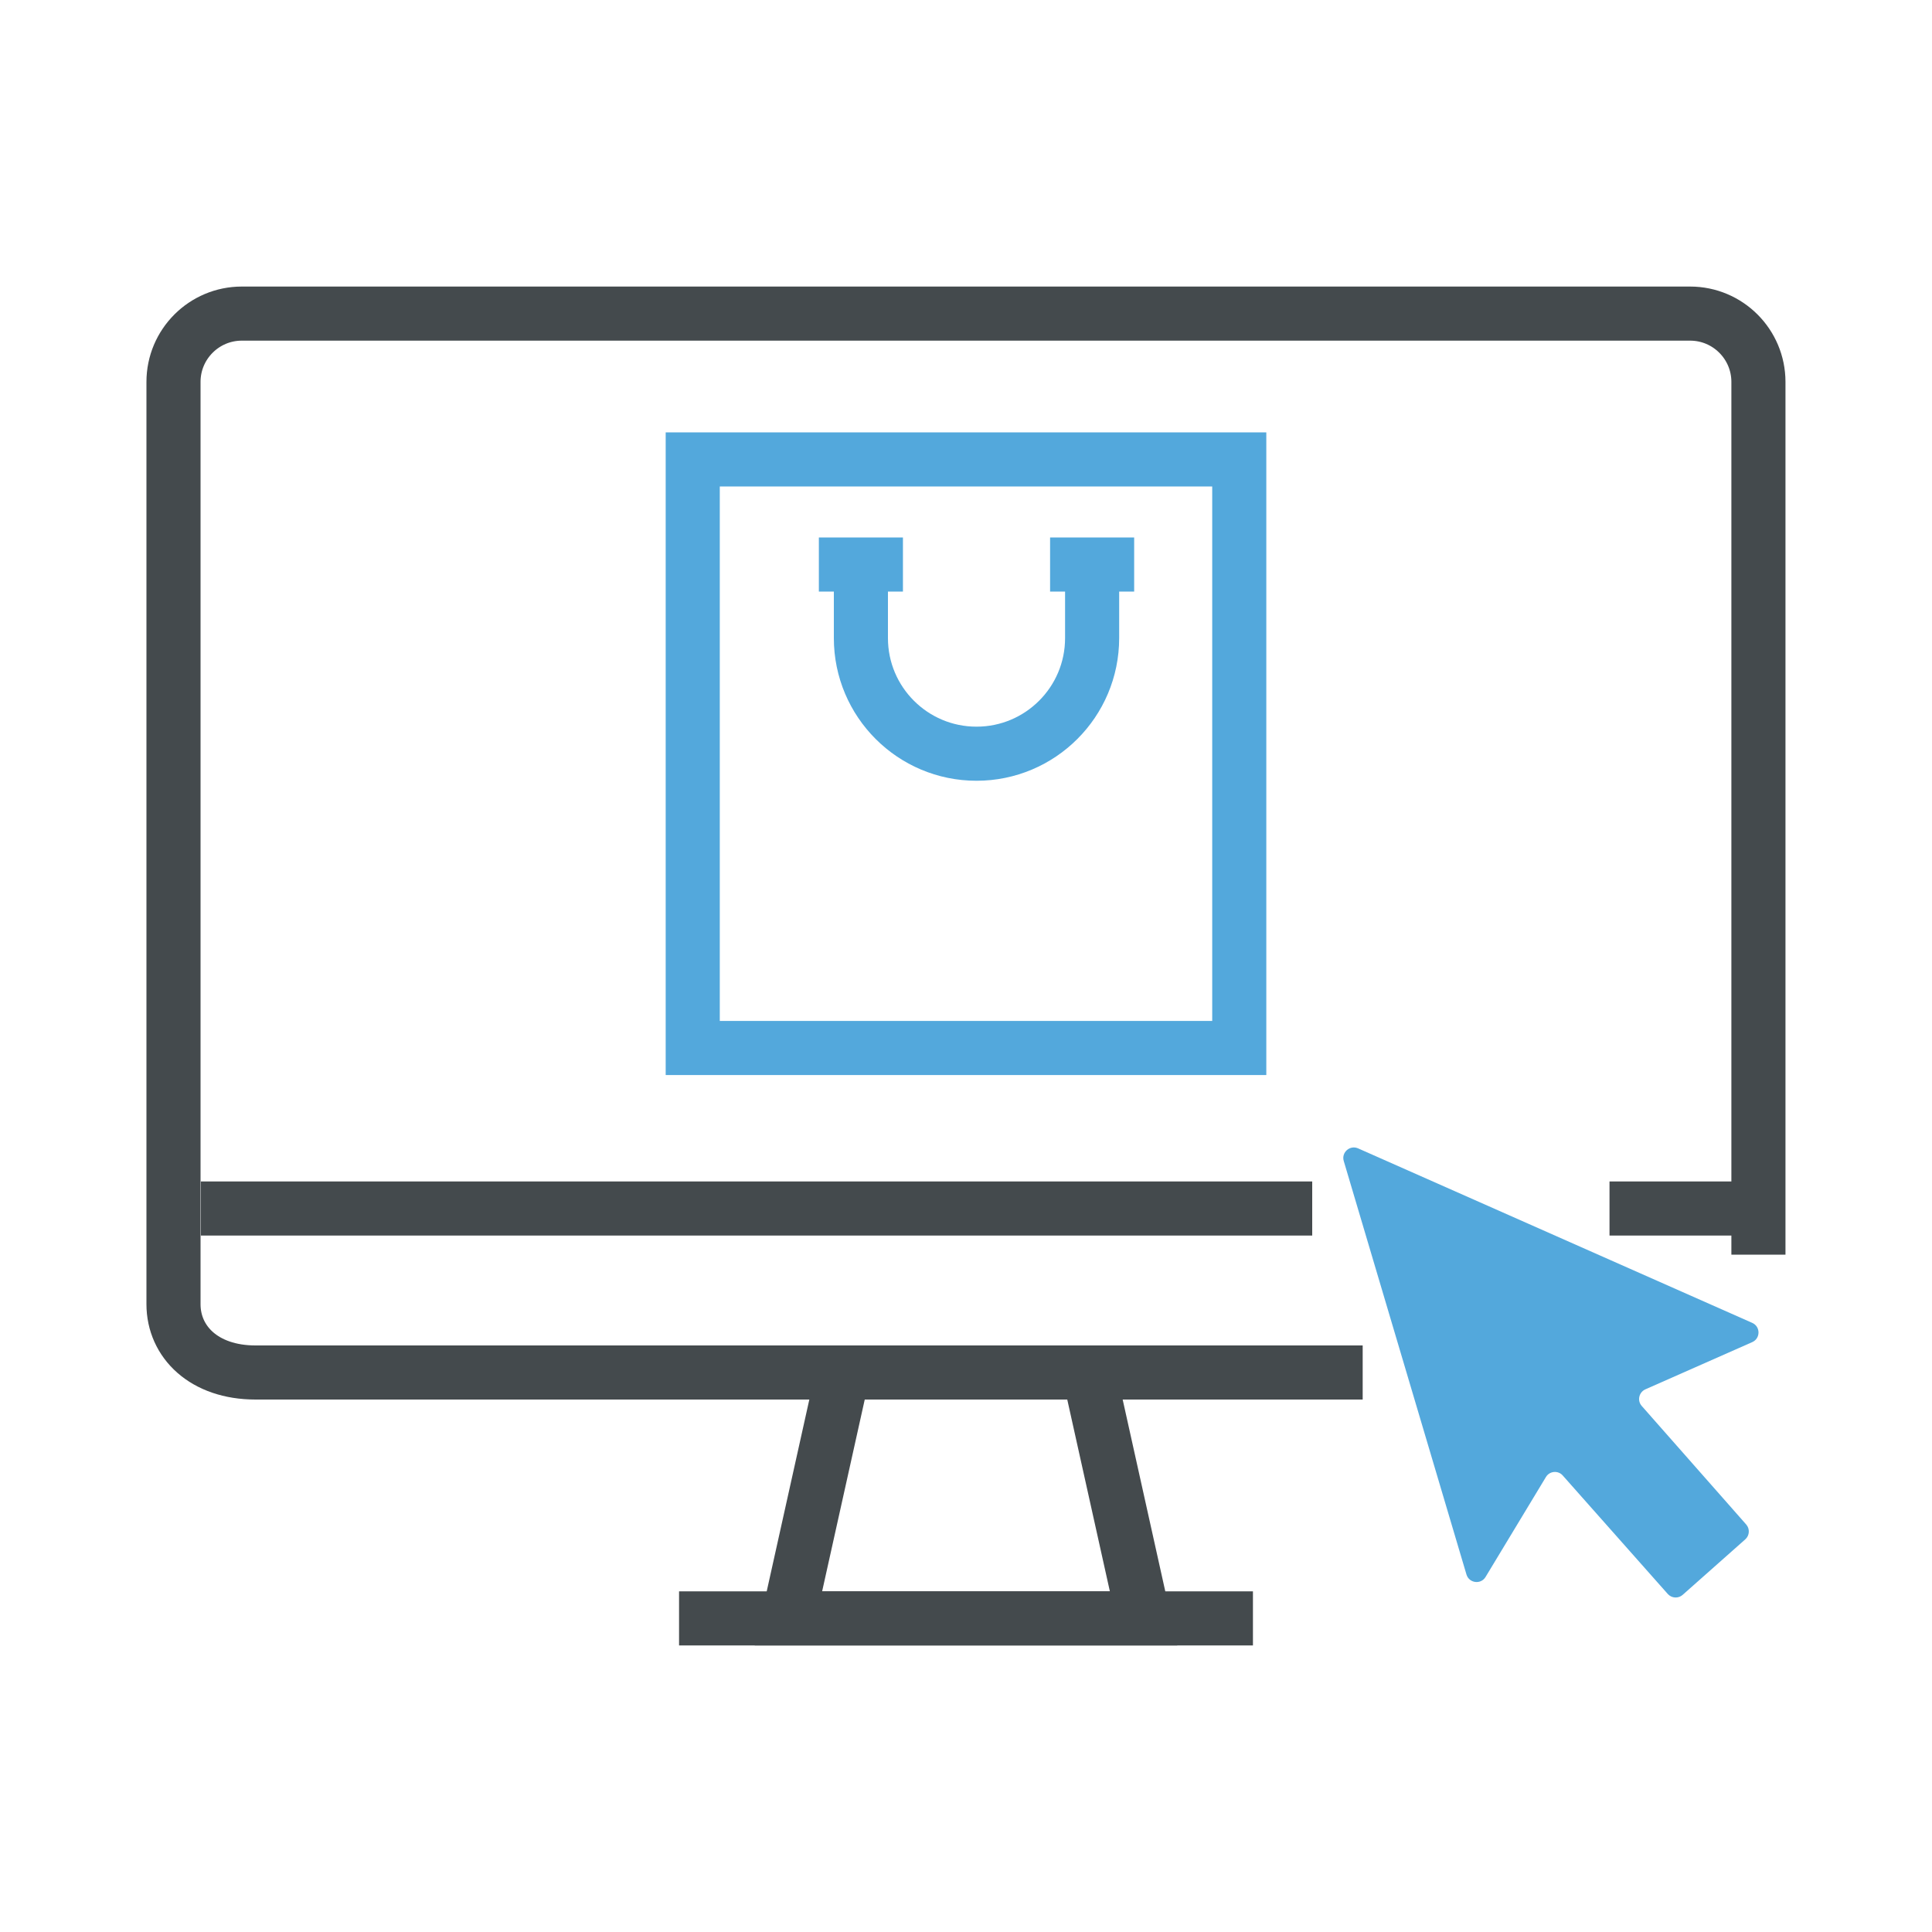 <svg xmlns="http://www.w3.org/2000/svg" xmlns:xlink="http://www.w3.org/1999/xlink" id="Layer_1" x="0px" y="0px" viewBox="0 0 250 250" style="enable-background:new 0 0 250 250;" xml:space="preserve"><style type="text/css">	.st0{fill:none;stroke:#444A4D;stroke-width:7;stroke-miterlimit:10;}	.st1{fill:none;stroke:#53A8DC;stroke-width:7;stroke-miterlimit:10;}	.st2{fill:#53A8DC;}</style><g>	<g>		<g>			<polyline class="st0" points="109.09,177.6 102.02,209.42 147.98,209.42 140.91,177.6    "></polyline>			<line class="st0" x1="87.87" y1="209.42" x2="162.13" y2="209.42"></line>		</g>		<path class="st0" d="M176.33,177.6H33.06c-6.65,0-10.61-3.96-10.61-8.84V49.42c0-4.88,3.96-8.84,8.84-8.84h187.41    c4.88,0,8.84,3.96,8.84,8.84v112.93"></path>		<line class="st0" x1="169.8" y1="156.38" x2="25.99" y2="156.38"></line>		<line class="st0" x1="227.55" y1="156.38" x2="208.27" y2="156.38"></line>	</g>	<g>		<rect x="89.64" y="59.45" class="st1" width="70.72" height="76.16"></rect>		<g>			<path class="st1" d="M141.32,73.05v9.52c0,8.26-6.7,14.96-14.96,14.96l0,0c-8.26,0-14.96-6.7-14.96-14.96v-9.52"></path>			<line class="st1" x1="146.76" y1="73.05" x2="135.88" y2="73.05"></line>			<line class="st1" x1="116.84" y1="73.05" x2="105.96" y2="73.05"></line>		</g>	</g></g><path class="st2" d="M226.74,171.18l-51-22.58c-1.06-0.47-2.19,0.52-1.86,1.63l15.88,53.51c0.34,1.13,1.86,1.33,2.47,0.32  l7.81-12.93c0.47-0.79,1.58-0.89,2.18-0.2l13.59,15.33c0.5,0.56,1.36,0.61,1.92,0.12l8.11-7.19c0.56-0.5,0.61-1.36,0.12-1.92  l-13.52-15.34c-0.61-0.69-0.37-1.77,0.47-2.15l13.83-6.11C227.82,173.19,227.82,171.66,226.74,171.18z"></path></svg>